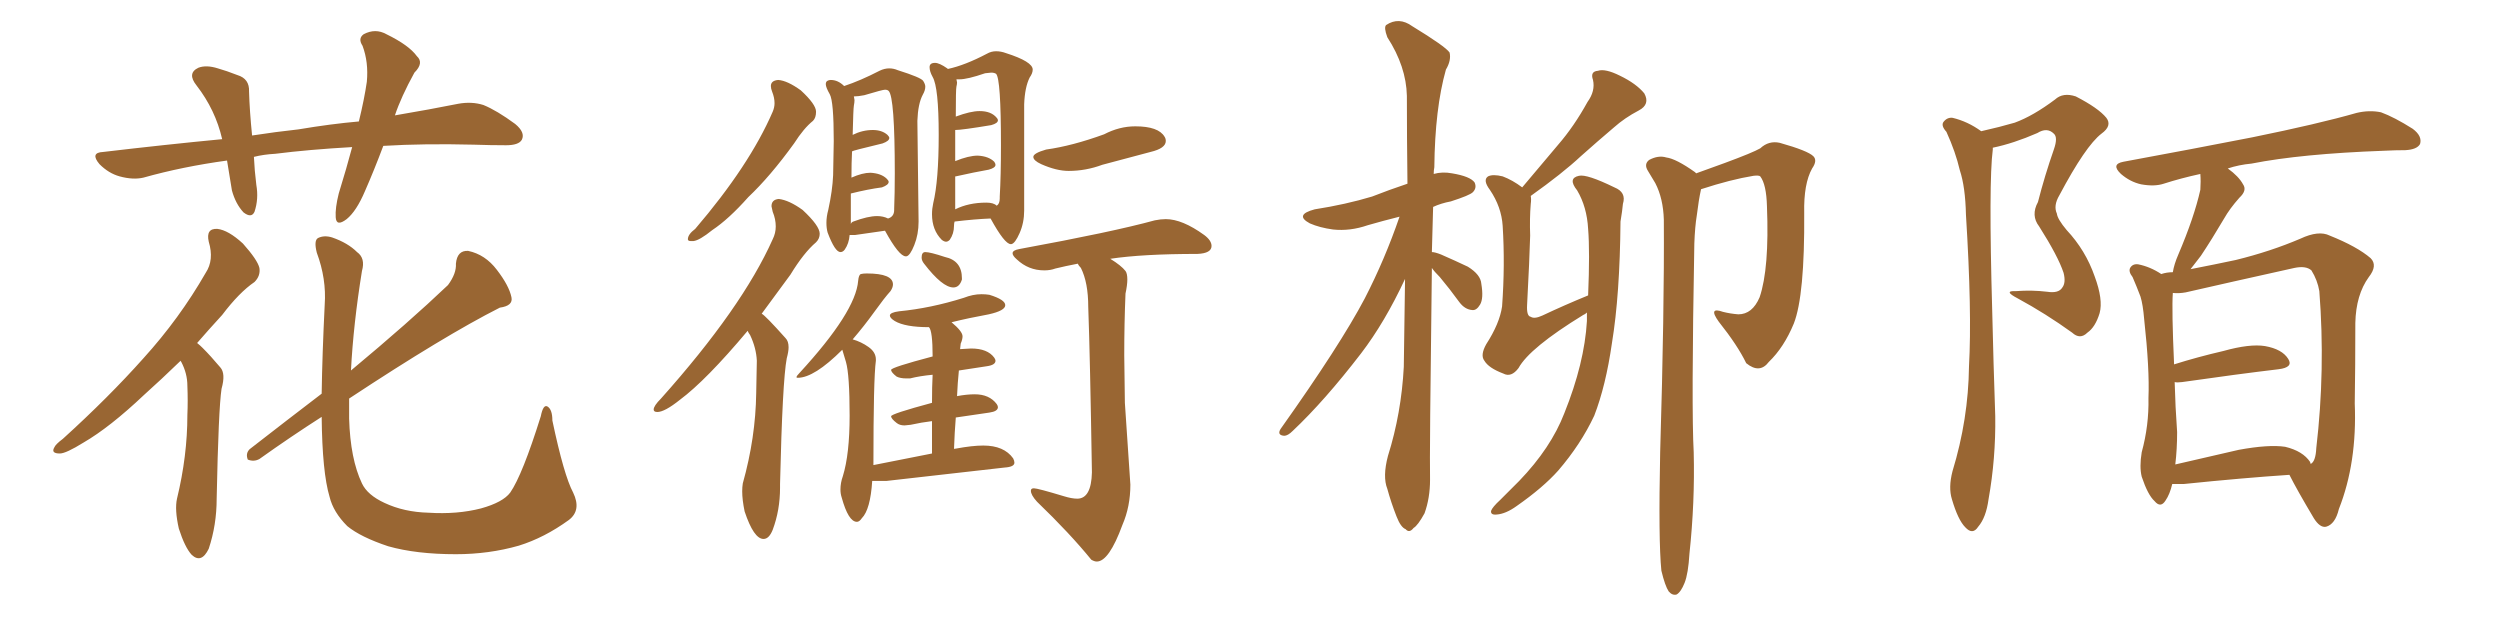 <svg xmlns="http://www.w3.org/2000/svg" xmlns:xlink="http://www.w3.org/1999/xlink" width="600" height="150"><path fill="#996633" padding="10" d="M91.99 35.01L91.99 35.01Q89.79 40.87 87.60 45.85L87.60 45.85Q85.55 50.68 83.20 52.59L83.20 52.59Q80.71 54.49 80.57 52.15L80.57 52.15Q80.42 49.95 81.30 46.44L81.30 46.44Q83.20 40.28 84.52 35.30L84.52 35.30Q74.12 35.89 66.06 36.91L66.06 36.91Q63.28 37.06 60.94 37.65L60.94 37.65Q61.08 40.87 61.52 44.38L61.52 44.38Q62.11 47.75 61.08 50.83L61.08 50.83Q60.35 52.44 58.45 50.98L58.45 50.98Q56.54 48.93 55.66 45.70L55.66 45.70Q55.08 42.19 54.49 38.53L54.49 38.53Q43.80 39.99 34.42 42.63L34.42 42.63Q31.93 43.21 28.71 42.33L28.71 42.33Q26.07 41.60 23.88 39.40L23.88 39.40Q21.53 36.62 24.76 36.47L24.76 36.47Q39.55 34.72 53.32 33.40L53.32 33.40Q51.71 26.37 47.17 20.51L47.17 20.51Q44.82 17.58 47.61 16.26L47.61 16.26Q49.51 15.53 52.29 16.41L52.29 16.41Q54.35 16.99 56.98 18.02L56.98 18.02Q59.91 18.90 59.77 21.97L59.77 21.97Q59.91 26.66 60.50 32.52L60.50 32.52Q66.21 31.64 71.63 31.05L71.63 31.05Q79.39 29.74 86.13 29.15L86.13 29.15Q87.45 23.73 88.04 19.63L88.04 19.63Q88.48 14.94 87.01 10.99L87.01 10.99Q85.84 9.23 87.30 8.20L87.30 8.20Q90.09 6.74 92.72 8.20L92.72 8.20Q98.14 10.84 100.05 13.48L100.05 13.48Q101.81 15.09 99.46 17.43L99.46 17.43Q96.24 23.29 94.78 27.69L94.78 27.69Q103.42 26.22 110.01 24.90L110.01 24.90Q113.23 24.32 116.02 25.20L116.02 25.20Q119.24 26.51 123.63 29.74L123.63 29.74Q126.12 31.79 125.24 33.54L125.24 33.54Q124.51 34.86 121.44 34.86L121.44 34.86Q117.77 34.86 113.67 34.72L113.67 34.72Q101.81 34.42 91.99 35.01ZM43.36 86.57L43.36 86.57Q38.67 91.11 34.57 94.78L34.57 94.78Q26.37 102.54 20.07 106.20L20.07 106.20Q15.82 108.84 14.36 108.84L14.36 108.84Q12.16 108.84 13.04 107.37L13.04 107.37Q13.33 106.64 15.09 105.32L15.09 105.32Q26.07 95.36 34.42 85.99L34.42 85.99Q43.07 76.46 49.37 65.48L49.37 65.48Q51.42 62.40 50.10 58.01L50.10 58.01Q49.37 54.79 52.15 54.93L52.15 54.93Q54.79 55.22 58.30 58.45L58.30 58.45Q61.82 62.40 62.26 64.31L62.26 64.31Q62.55 66.21 61.08 67.68L61.08 67.68Q57.42 70.17 53.32 75.59L53.32 75.59Q50.10 79.10 47.31 82.32L47.31 82.32Q48.05 82.91 48.63 83.50L48.63 83.50Q50.54 85.40 52.88 88.18L52.88 88.18Q54.20 89.65 53.17 93.31L53.17 93.31Q52.44 98.14 52.00 119.68L52.00 119.68Q52.00 125.98 50.10 131.69L50.10 131.69Q48.34 135.35 46.00 133.15L46.00 133.15Q44.38 131.40 42.92 126.86L42.92 126.86Q41.89 122.31 42.48 119.68L42.48 119.68Q44.97 109.42 44.97 99.61L44.97 99.61Q45.12 96.24 44.97 92.58L44.97 92.58Q44.97 89.65 43.51 86.87L43.51 86.87Q43.36 86.72 43.36 86.57ZM137.55 118.21L137.55 118.21L137.55 118.21Q139.60 122.46 136.52 124.80L136.52 124.80Q130.66 129.05 124.51 130.96L124.51 130.96Q117.33 133.01 109.42 133.01L109.42 133.01Q99.90 133.01 93.16 131.10L93.16 131.10Q86.57 128.91 83.35 126.27L83.35 126.27Q79.98 122.90 79.10 119.24L79.10 119.24Q77.34 113.38 77.20 100.05L77.20 100.05Q69.87 104.74 62.26 110.16L62.26 110.16Q60.94 110.89 59.47 110.30L59.47 110.30Q58.89 108.84 59.91 107.81L59.91 107.81Q69.14 100.63 77.20 94.48L77.20 94.48Q77.34 85.11 77.93 73.10L77.93 73.10Q78.37 66.94 76.03 60.64L76.03 60.64Q75.29 57.71 76.32 57.13L76.32 57.13Q77.78 56.40 79.69 56.98L79.69 56.98Q83.50 58.30 85.69 60.50L85.69 60.50Q87.74 61.96 86.87 65.04L86.87 65.04Q84.81 77.78 84.23 88.92L84.23 88.92Q98.14 77.34 107.52 68.41L107.52 68.41Q109.57 65.63 109.42 63.28L109.42 63.28Q109.72 60.06 112.35 60.21L112.35 60.21Q116.46 61.08 119.24 64.75L119.24 64.75Q122.17 68.55 122.75 71.34L122.75 71.34Q123.19 73.39 119.97 73.83L119.97 73.83Q106.64 80.57 83.79 95.65L83.79 95.65Q83.79 98.14 83.79 100.49L83.79 100.49Q84.08 110.16 86.87 116.02L86.87 116.02Q88.18 118.80 92.29 120.70L92.29 120.70Q96.97 122.90 102.83 123.05L102.83 123.05Q109.72 123.49 115.43 122.02L115.43 122.02Q120.70 120.56 122.46 118.21L122.46 118.21Q125.39 113.96 129.79 99.90L129.79 99.90Q130.37 96.97 131.40 97.56L131.40 97.56Q132.57 98.29 132.57 100.93L132.57 100.93Q135.35 114.11 137.55 118.21ZM165.82 57.86L166.41 57.86Q167.87 57.71 170.95 55.22L170.95 55.22Q174.90 52.59 179.59 47.31L179.59 47.31Q184.86 42.33 190.58 34.42L190.58 34.42Q192.92 30.76 195.12 29.00L195.12 29.00Q195.85 28.27 195.85 26.81L195.85 26.81Q195.85 25.05 192.19 21.68L192.19 21.68Q188.96 19.34 186.77 19.19L186.77 19.19Q185.01 19.34 185.01 20.65L185.01 20.65Q185.01 21.24 185.30 21.97L185.30 21.97Q185.89 23.44 185.89 24.76L185.89 24.76Q185.89 25.78 185.45 26.81L185.45 26.81Q179.88 39.70 166.85 54.93L166.85 54.93Q165.09 56.25 165.09 57.42L165.09 57.42Q165.09 57.86 165.82 57.86L165.82 57.86ZM183.25 129.35L183.25 129.35Q184.57 129.35 185.45 127.15L185.45 127.15Q187.21 122.46 187.21 117.04L187.21 117.04L187.21 116.16Q187.79 91.41 188.82 85.99L188.82 85.99Q189.26 84.38 189.26 83.35L189.26 83.35Q189.26 81.88 188.53 81.15L188.53 81.15Q183.69 75.73 182.81 75.29L182.81 75.29L189.70 65.92Q192.92 60.64 195.85 58.15L195.85 58.15Q196.73 57.28 196.73 56.10L196.73 56.10Q196.73 54.20 192.63 50.39L192.63 50.39Q189.40 48.05 186.91 47.75L186.91 47.75Q185.16 47.90 185.16 49.51L185.16 49.51L185.45 50.83Q186.18 52.59 186.18 54.35L186.18 54.35Q186.18 55.96 185.45 57.42L185.45 57.42Q178.13 73.83 158.64 95.65L158.64 95.65Q156.88 97.41 156.88 98.29L156.88 98.29Q156.88 98.88 157.76 98.88L157.76 98.88Q159.52 98.88 163.18 95.95L163.18 95.95Q169.48 91.26 179.44 79.39L179.44 79.39Q179.59 79.83 180.03 80.42L180.03 80.42Q181.49 83.50 181.64 86.57L181.64 86.57L181.49 94.34Q181.35 105.03 178.27 116.02L178.27 116.02Q178.13 116.89 178.13 117.92L178.13 117.92Q178.13 119.97 178.71 122.75L178.71 122.75Q180.91 129.35 183.25 129.35ZM217.38 61.52L217.53 61.52Q218.41 61.38 219.43 58.81Q220.46 56.25 220.46 53.17L220.46 53.17L220.17 29.00Q220.31 24.90 221.48 22.71L221.48 22.71Q222.07 21.68 222.07 20.80L222.07 20.80Q222.07 20.21 221.56 19.41Q221.04 18.60 215.48 16.85L215.48 16.85Q214.45 16.41 213.43 16.41L213.43 16.41Q212.26 16.41 211.08 16.99L211.08 16.99Q206.54 19.34 202.59 20.65L202.59 20.65Q201.12 19.19 199.37 19.19L199.37 19.19Q198.93 19.19 198.56 19.41Q198.19 19.63 198.19 20.21L198.19 20.21Q198.19 20.95 199.15 22.63Q200.10 24.32 200.10 33.84L200.10 33.84L199.95 42.04Q199.80 45.70 198.78 50.39L198.78 50.39Q198.34 52.00 198.34 53.47L198.34 53.47Q198.34 54.79 198.63 55.81L198.63 55.81Q200.39 60.50 201.71 60.50L201.71 60.50Q202.29 60.50 202.73 59.91L202.73 59.91Q203.76 58.45 203.91 56.40L203.91 56.40L205.22 56.40L212.40 55.37Q215.77 61.52 217.38 61.52L217.38 61.52ZM204.20 53.76L204.20 53.76L204.20 46.44Q208.30 45.41 211.67 44.97L211.67 44.97Q213.28 44.38 213.28 43.65L213.28 43.65Q213.28 43.36 212.84 42.92L212.84 42.92Q211.52 41.60 208.89 41.46L208.89 41.46Q206.98 41.46 204.35 42.63L204.35 42.63Q204.35 38.96 204.49 36.33L204.49 36.33Q204.49 36.18 211.82 34.42L211.82 34.42Q213.43 33.84 213.43 33.11L213.43 33.11Q213.43 32.81 212.99 32.37L212.99 32.37Q211.67 31.20 209.47 31.20L209.47 31.20Q206.98 31.20 204.64 32.37L204.64 32.37Q204.79 26.07 204.93 25.34Q205.08 24.61 205.08 24.02L205.08 24.02L204.93 23.14Q205.96 23.14 207.42 22.85L207.42 22.85Q211.82 21.53 212.40 21.53L212.40 21.53Q212.99 21.53 213.28 21.83L213.28 21.83Q214.75 23.29 214.75 41.60L214.75 41.60Q214.75 46.44 214.60 50.10L214.60 50.10L214.60 50.39Q214.60 52.00 213.13 52.44L213.13 52.44Q211.96 51.86 210.50 51.86L210.50 51.86Q208.30 51.86 204.79 53.17L204.79 53.17Q204.35 53.32 204.20 53.76ZM242.58 58.59L242.72 58.59Q243.60 58.45 244.70 55.96Q245.80 53.47 245.80 50.54L245.80 50.54L245.80 25.05Q245.95 20.95 247.12 18.60L247.12 18.60Q247.85 17.58 247.85 16.70L247.85 16.70Q247.85 14.79 241.41 12.74L241.41 12.74Q240.23 12.30 239.06 12.30L239.06 12.30Q237.89 12.30 236.87 12.89L236.87 12.89Q231.59 15.67 227.49 16.55L227.49 16.55L227.34 16.41Q225.44 15.09 224.41 15.09L224.41 15.09Q223.10 15.09 223.10 16.11L223.10 16.11Q223.10 17.14 223.83 18.46L223.83 18.46Q225.29 20.95 225.29 32.37L225.29 32.37Q225.29 43.36 223.97 48.78L223.97 48.78Q223.68 50.10 223.68 51.42L223.68 51.42Q223.68 55.22 226.03 57.57L226.03 57.57Q226.61 58.01 227.05 58.01L227.05 58.01Q227.49 58.01 227.93 57.57L227.93 57.57Q228.96 56.10 228.96 54.20L228.96 54.20Q228.96 53.61 229.10 53.17L229.10 53.17Q233.94 52.59 237.74 52.44L237.74 52.44Q241.11 58.59 242.58 58.59L242.58 58.59ZM229.25 50.24L229.25 50.24L229.25 42.33L229.39 42.33Q233.94 41.31 237.30 40.72L237.30 40.72Q238.92 40.28 238.92 39.55L238.92 39.55Q238.92 39.26 238.62 38.82L238.62 38.82Q237.30 37.50 234.67 37.35L234.67 37.35Q232.47 37.35 229.25 38.67L229.25 38.67L229.25 31.20Q230.86 31.20 237.89 30.03L237.89 30.03Q239.50 29.59 239.50 28.86L239.50 28.86Q239.50 28.56 239.21 28.27L239.21 28.27Q237.89 26.66 235.11 26.66L235.11 26.66Q232.91 26.66 229.39 27.98L229.39 27.98Q229.39 21.39 229.54 20.80Q229.69 20.21 229.69 19.78L229.69 19.78L229.54 19.04L230.27 19.04Q232.18 19.04 236.43 17.58L236.43 17.58L237.89 17.43Q238.62 17.43 239.06 17.72L239.06 17.72Q240.23 18.90 240.23 34.86L240.23 34.86Q240.23 42.19 239.94 47.17L239.94 47.17L239.94 47.61Q239.94 48.93 239.21 49.37L239.21 49.37Q238.48 48.63 236.72 48.63L236.72 48.63Q232.47 48.63 229.25 50.24ZM228.81 68.99L228.81 68.99Q230.27 68.99 230.86 67.09L230.86 67.09L230.86 66.80Q230.86 62.55 226.76 61.67L226.76 61.67Q223.24 60.50 222.07 60.50L222.07 60.50Q221.19 60.50 221.19 61.82L221.19 61.82Q221.19 62.55 221.78 63.28L221.78 63.28Q226.17 68.99 228.81 68.99ZM205.66 125.24L205.66 125.24Q206.25 125.24 206.84 124.37L206.84 124.37Q208.89 122.31 209.33 115.43L209.33 115.43L212.70 115.43L241.11 112.21Q243.46 112.06 243.46 111.04L243.46 111.04Q243.46 110.60 243.16 110.01L243.16 110.01Q240.97 106.93 235.99 106.93L235.99 106.93Q233.35 106.93 229.39 107.67L229.39 107.67Q228.96 107.67 228.96 107.81L228.96 107.81Q229.10 103.71 229.39 100.20L229.39 100.20L237.45 99.02Q239.50 98.73 239.50 97.71L239.50 97.71Q239.50 97.41 239.21 96.97L239.21 96.97Q237.45 94.63 233.94 94.63L233.94 94.63Q232.03 94.63 229.69 95.07L229.69 95.07Q229.83 91.85 230.13 88.92L230.13 88.92L236.87 87.89Q238.92 87.60 238.92 86.57L238.92 86.57Q238.92 86.28 238.62 85.84L238.62 85.84Q237.01 83.64 233.06 83.64L233.06 83.64L230.42 83.79L230.57 82.47Q231.01 81.45 231.01 80.71L231.01 80.71Q231.01 79.54 228.37 77.34L228.37 77.34Q232.47 76.32 237.30 75.44L237.30 75.44Q241.26 74.56 241.26 73.24L241.26 73.24Q241.26 71.92 237.45 70.75L237.45 70.75Q236.57 70.61 235.55 70.61L235.55 70.61Q233.50 70.61 231.30 71.48L231.30 71.48Q223.39 73.97 215.77 74.71L215.77 74.71Q213.57 75 213.57 75.73L213.57 75.73Q213.57 76.32 214.75 77.05L214.75 77.05Q217.24 78.52 222.95 78.52L222.95 78.52Q223.83 79.39 223.83 85.55L223.83 85.55Q213.87 88.18 213.87 88.77L213.87 88.77Q213.87 89.36 215.19 90.38L215.19 90.38Q216.06 90.82 217.53 90.82L217.53 90.82L218.41 90.82Q220.75 90.23 223.83 89.94L223.83 89.94Q223.68 92.72 223.68 96.68L223.68 96.68Q213.87 99.32 213.87 99.90L213.87 99.90Q213.87 100.49 215.19 101.51L215.19 101.51Q215.92 102.10 217.09 102.10L217.09 102.10L218.55 101.95Q221.19 101.37 223.68 101.07L223.68 101.07L223.68 108.84L209.62 111.62Q209.62 90.82 210.21 86.57L210.21 86.57L210.21 86.28Q210.21 84.52 208.45 83.28Q206.69 82.03 204.64 81.45L204.64 81.45Q207.42 78.22 209.84 74.85Q212.26 71.48 213.72 69.87L213.72 69.87Q214.31 68.99 214.31 68.26L214.31 68.26Q214.31 65.63 208.01 65.63L208.01 65.63Q207.13 65.63 206.62 65.77Q206.10 65.92 205.96 67.38L205.96 67.38Q205.37 74.85 191.89 89.50L191.89 89.50Q191.16 90.23 191.16 90.53L191.16 90.53Q191.16 90.67 191.46 90.67L191.46 90.67Q195.41 90.67 202.15 83.94L202.15 83.94L203.03 86.87Q203.91 89.94 203.91 99.76L203.91 99.76Q203.91 108.98 202.29 114.26L202.29 114.26Q201.71 115.87 201.71 117.48L201.71 117.48Q201.71 118.51 202.00 119.38L202.00 119.38Q203.61 125.24 205.66 125.24ZM256.49 41.02L256.49 41.02Q260.60 41.02 264.55 39.55L264.55 39.55L276.12 36.47Q279.79 35.60 279.79 33.84L279.79 33.84Q279.79 33.25 279.49 32.81L279.49 32.81Q278.03 30.32 272.46 30.32L272.46 30.32Q268.65 30.32 264.99 32.23L264.99 32.23Q257.37 35.01 251.07 35.89L251.07 35.89Q248.00 36.77 248.00 37.65L248.00 37.65Q248.00 38.53 249.90 39.40L249.90 39.40Q253.56 41.02 256.49 41.02ZM263.23 134.77L263.23 134.77Q266.16 134.77 269.38 125.98L269.38 125.98Q271.29 121.58 271.29 116.31L271.29 116.31L269.97 96.68L269.82 85.25Q269.82 77.64 270.12 70.46L270.12 70.46Q270.56 68.41 270.56 67.09L270.56 67.09Q270.56 65.63 270.12 65.04L270.12 65.04Q269.09 63.72 266.46 62.11L266.46 62.11Q274.22 60.94 287.40 60.94L287.40 60.94Q290.77 60.79 290.77 59.03L290.77 59.03Q290.77 57.71 289.01 56.40L289.01 56.40Q283.74 52.59 279.79 52.59L279.79 52.59Q278.61 52.59 277.15 52.88L277.15 52.88Q267.04 55.66 244.63 59.77L244.63 59.77Q243.02 60.06 243.02 60.79L243.02 60.79Q243.02 61.38 244.04 62.26L244.04 62.26Q246.83 64.89 250.63 64.89L250.63 64.89Q252.10 64.89 253.27 64.45L253.27 64.45Q255.62 63.87 258.69 63.28L258.69 63.28Q258.84 63.72 259.42 64.31L259.42 64.31Q261.18 67.82 261.18 73.68L261.18 73.68Q261.62 85.69 262.06 113.38L262.06 113.38Q261.91 119.68 258.54 119.68L258.54 119.68Q257.23 119.68 255.32 119.09L255.32 119.09Q249.02 117.19 248.14 117.19L248.14 117.19Q247.41 117.19 247.41 117.77L247.41 117.77Q247.41 118.80 248.88 120.41L248.88 120.41Q256.79 128.03 261.91 134.33L261.91 134.33Q262.65 134.77 263.23 134.77ZM343.65 64.31L343.65 64.31Q343.07 109.28 343.21 115.14L343.21 115.14Q343.21 119.53 341.89 123.19L341.89 123.19Q340.28 126.12 339.26 126.71L339.26 126.71Q338.23 128.03 337.35 127.00L337.35 127.00Q336.18 126.56 335.16 123.93L335.16 123.93Q333.84 120.56 332.96 117.33L332.96 117.33Q331.79 114.40 333.11 109.42L333.11 109.42Q336.33 99.17 336.91 88.04L336.91 88.04Q337.06 77.20 337.21 66.94L337.21 66.94Q332.37 77.34 326.66 84.81L326.66 84.81Q317.87 96.24 310.25 103.42L310.25 103.42Q309.08 104.59 308.20 104.59L308.20 104.59Q306.45 104.44 307.32 102.98L307.32 102.98Q321.68 82.76 327.54 71.63L327.54 71.63Q332.37 62.26 335.89 52.00L335.89 52.00Q331.79 53.03 328.27 54.05L328.27 54.05Q324.02 55.52 319.92 55.08L319.92 55.08Q316.70 54.64 314.36 53.61L314.36 53.61Q310.55 51.56 315.53 50.24L315.53 50.24Q323.00 49.07 329.30 47.17L329.30 47.17Q333.40 45.56 337.79 44.09L337.79 44.09Q337.65 32.81 337.65 23.00L337.65 23.00Q337.50 15.97 332.96 8.94L332.96 8.94Q332.08 6.59 332.67 6.01L332.67 6.01Q335.74 3.96 338.96 6.30L338.96 6.30Q346.88 11.13 347.90 12.60L347.90 12.60Q348.34 14.50 347.02 16.70L347.02 16.70Q344.38 26.07 344.24 40.14L344.24 40.14Q344.09 40.87 344.09 41.75L344.09 41.75Q346.14 41.16 348.49 41.60L348.49 41.60Q352.88 42.33 353.91 43.80L353.91 43.80Q354.49 45.12 353.47 46.14L353.47 46.14Q352.73 46.88 348.19 48.34L348.19 48.34Q345.85 48.78 343.95 49.66L343.95 49.66Q343.80 55.22 343.65 60.50L343.65 60.50Q344.38 60.50 345.85 61.08L345.85 61.08Q349.22 62.55 352.29 64.01L352.29 64.01Q355.37 65.92 355.52 68.12L355.52 68.12Q356.10 71.63 355.22 73.10L355.22 73.10Q354.35 74.56 353.32 74.41L353.32 74.41Q351.56 74.27 350.24 72.51L350.24 72.51Q347.90 69.29 345.56 66.50L345.56 66.50Q344.24 65.19 343.65 64.31ZM380.86 75L380.86 75Q380.42 75.44 379.98 75.59L379.98 75.59Q367.09 83.50 364.45 88.33L364.45 88.33Q362.70 90.67 360.79 89.65L360.79 89.65Q357.28 88.33 356.25 86.57L356.25 86.57Q355.22 85.25 356.69 82.62L356.69 82.62Q359.91 77.64 360.50 73.54L360.50 73.54Q361.23 63.57 360.64 54.20L360.64 54.20Q360.35 49.66 357.57 45.56L357.57 45.56Q355.81 43.21 357.13 42.33L357.13 42.33Q358.30 41.75 360.64 42.33L360.64 42.33Q362.99 43.21 365.33 44.97L365.33 44.97Q369.87 39.55 373.97 34.72L373.97 34.72Q377.78 30.32 381.01 24.46L381.01 24.46Q382.91 21.83 382.32 19.19L382.32 19.19Q381.59 17.14 383.50 16.99L383.50 16.99Q385.25 16.41 388.77 18.16L388.77 18.16Q392.72 20.07 394.63 22.41L394.63 22.41Q396.09 25.05 393.31 26.51L393.31 26.51Q389.94 28.27 387.30 30.62L387.30 30.62Q383.50 33.84 379.39 37.50L379.39 37.50Q375 41.60 367.38 47.02L367.38 47.02Q367.53 47.90 367.38 48.93L367.38 48.93Q367.09 52.44 367.24 56.54L367.24 56.54Q367.09 62.11 366.50 73.24L366.50 73.24Q366.36 75.88 367.38 76.03L367.38 76.03Q368.26 76.61 370.17 75.73L370.17 75.73Q375.44 73.24 381.15 70.90L381.15 70.90Q381.59 60.35 381.15 54.93L381.15 54.93Q380.86 49.66 378.52 45.70L378.52 45.70Q376.17 42.77 378.96 42.19L378.96 42.19Q380.86 41.75 387.45 44.97L387.45 44.97Q390.38 46.14 389.50 48.93L389.50 48.93Q389.36 50.54 388.92 53.17L388.92 53.17Q388.77 70.75 386.87 82.32L386.87 82.32Q385.40 92.58 382.62 99.76L382.62 99.76Q379.39 106.64 373.97 112.94L373.97 112.94Q370.31 117.04 364.01 121.44L364.01 121.44Q361.38 123.34 359.18 123.49L359.18 123.49Q357.71 123.63 357.86 122.61L357.86 122.61Q358.15 121.73 360.06 119.97L360.06 119.97Q362.26 117.77 364.60 115.43L364.60 115.43Q372.22 107.52 375.44 99.17L375.44 99.17Q380.27 87.16 380.86 77.05L380.86 77.05Q380.86 75.88 380.86 75ZM398.73 136.96L398.73 136.96L398.73 136.96Q398.00 129.79 398.44 108.54L398.44 108.54Q399.46 74.41 399.32 52.73L399.32 52.73Q399.17 47.61 397.27 43.95L397.27 43.95Q396.39 42.48 395.51 41.02L395.51 41.02Q394.48 39.40 395.80 38.38L395.80 38.38Q398.00 37.21 399.90 37.79L399.90 37.79Q402.25 38.09 406.79 41.31L406.79 41.31Q406.93 41.46 407.08 41.60L407.08 41.60Q410.30 40.43 413.96 39.11L413.96 39.11Q420.70 36.62 422.46 35.60L422.46 35.60Q424.51 33.69 427.15 34.28L427.15 34.28Q433.89 36.18 435.21 37.50L435.21 37.50Q436.23 38.53 434.91 40.43L434.91 40.43Q432.86 44.09 433.01 51.12L433.01 51.12Q433.15 70.90 430.52 77.64L430.52 77.64Q428.17 83.35 424.51 86.87L424.51 86.87Q422.31 89.79 419.09 87.16L419.09 87.16Q417.04 82.91 412.50 77.20L412.50 77.20Q409.86 73.54 413.53 74.85L413.53 74.85Q415.28 75.29 417.19 75.44L417.19 75.44Q420.56 75.44 422.31 71.34L422.31 71.34Q424.66 64.45 424.07 49.51L424.07 49.51Q423.93 44.24 422.46 42.33L422.46 42.33Q422.17 42.04 420.85 42.19L420.85 42.19Q415.43 43.07 408.25 45.41L408.25 45.41Q407.67 48.05 407.23 51.71L407.23 51.71Q406.79 54.35 406.64 58.45L406.64 58.45Q405.91 98.29 406.49 108.54L406.49 108.54Q406.79 120.56 405.47 132.86L405.47 132.86Q405.18 137.70 404.30 139.89L404.30 139.89Q403.42 142.09 402.39 142.68L402.39 142.68Q401.37 142.97 400.49 141.94L400.49 141.94Q399.61 140.63 398.73 136.96ZM475.49 31.49L475.49 31.49Q480.03 30.47 483.54 29.44L483.54 29.44Q487.94 27.83 493.21 23.88L493.21 23.88Q495.12 22.12 498.19 23.14L498.19 23.14Q503.61 25.93 505.52 28.27L505.52 28.27Q506.98 30.18 504.35 32.08L504.35 32.08Q500.54 35.01 494.24 46.88L494.24 46.88Q492.77 49.37 493.65 51.27L493.65 51.27Q493.80 52.59 496.00 55.22L496.00 55.22Q500.54 60.06 502.73 66.36L502.73 66.36Q504.79 71.92 503.91 75.15L503.91 75.15Q502.88 78.52 500.98 79.83L500.98 79.83Q499.22 81.59 497.31 79.83L497.31 79.83Q491.02 75.29 484.28 71.63L484.28 71.63Q480.62 69.73 483.84 69.87L483.84 69.87Q487.65 69.58 491.31 70.02L491.31 70.02Q494.09 70.46 494.97 68.99L494.97 68.99Q495.85 67.82 495.26 65.48L495.26 65.48Q493.95 61.52 489.40 54.35L489.40 54.35Q487.35 51.71 489.11 48.49L489.11 48.49Q490.72 42.19 492.92 35.89L492.92 35.89Q493.95 32.96 492.92 32.08L492.92 32.08Q491.31 30.47 488.96 31.93L488.96 31.93Q483.25 34.42 478.27 35.45L478.27 35.45Q478.27 35.74 478.27 35.89L478.27 35.89Q477.25 43.65 478.13 74.56L478.13 74.56Q478.42 87.16 478.86 99.90L478.86 99.90Q479.00 110.01 477.25 119.82L477.25 119.82Q476.66 124.22 474.76 126.42L474.76 126.42Q473.44 128.47 471.68 126.56L471.68 126.56Q469.92 124.80 468.46 119.82L468.46 119.82Q467.58 117.04 468.60 113.09L468.60 113.09Q472.41 100.63 472.56 87.89L472.56 87.89Q473.29 74.85 471.83 51.56L471.83 51.56Q471.68 44.82 470.36 40.87L470.36 40.87Q469.34 36.47 467.14 31.64L467.14 31.64Q465.82 30.18 466.41 29.30L466.41 29.30Q467.29 28.13 468.60 28.27L468.60 28.27Q472.27 29.15 475.49 31.49ZM521.34 116.16L521.34 116.16Q520.75 118.65 519.73 120.12L519.73 120.12Q518.55 122.02 517.09 120.26L517.09 120.26Q515.48 118.80 514.01 114.40L514.01 114.40Q513.43 112.06 514.01 108.54L514.01 108.54Q515.77 102.10 515.63 95.51L515.63 95.51Q515.92 88.62 514.60 76.61L514.60 76.61Q514.31 73.10 513.72 71.19L513.72 71.19Q512.84 68.85 511.82 66.50L511.82 66.50Q510.79 65.19 511.23 64.31L511.23 64.31Q511.82 63.28 513.13 63.43L513.13 63.43Q516.06 64.01 518.70 65.77L518.70 65.77Q520.02 65.33 521.48 65.33L521.48 65.33Q521.78 63.43 522.80 61.08L522.80 61.08Q526.61 52.15 528.08 45.56L528.08 45.56Q528.22 43.51 528.08 41.75L528.08 41.75Q523.39 42.77 519.29 44.09L519.29 44.09Q517.09 44.82 513.87 44.24L513.87 44.24Q511.23 43.65 509.03 41.75L509.03 41.75Q506.54 39.40 509.62 38.82L509.62 38.82Q526.32 35.74 540.53 32.96L540.53 32.96Q556.35 29.74 565.58 27.10L565.58 27.10Q568.65 26.37 571.44 26.95L571.44 26.95Q574.66 28.13 579.05 30.91L579.05 30.91Q581.40 32.67 580.81 34.57L580.81 34.57Q580.08 35.89 577.29 36.04L577.29 36.04Q574.95 36.04 572.17 36.18L572.17 36.18Q552.25 36.91 540.38 39.26L540.38 39.26Q537.30 39.55 534.67 40.43L534.67 40.43Q537.30 42.33 538.33 44.24L538.33 44.24Q539.36 45.70 537.45 47.46L537.45 47.46Q535.11 50.10 533.79 52.44L533.79 52.44Q530.86 57.42 528.22 61.38L528.22 61.38Q526.76 63.28 525.73 64.60L525.73 64.60Q531.74 63.43 536.57 62.40L536.57 62.40Q544.92 60.35 552.10 57.28L552.10 57.28Q556.49 55.22 559.13 56.54L559.13 56.54Q565.72 59.18 568.95 61.96L568.95 61.96Q570.70 63.72 568.51 66.50L568.51 66.50Q565.43 70.75 565.28 77.49L565.28 77.49Q565.28 87.89 565.14 96.83L565.14 96.83Q565.72 111.04 561.33 122.17L561.33 122.17Q560.45 125.83 558.25 126.42L558.25 126.42Q556.79 126.71 555.32 124.37L555.32 124.37Q551.22 117.48 549.46 113.96L549.46 113.96Q538.33 114.70 524.12 116.16L524.12 116.16Q522.66 116.16 521.34 116.16ZM554.44 110.89L554.44 110.89L554.44 110.89Q554.44 111.18 554.59 111.33L554.59 111.33Q555.76 110.74 555.91 107.52L555.91 107.52Q558.11 88.77 556.64 69.87L556.64 69.87Q556.20 67.24 554.74 64.89L554.74 64.89Q553.42 63.72 550.63 64.31L550.63 64.31Q534.81 67.82 524.56 70.17L524.56 70.17Q522.95 70.46 521.48 70.31L521.48 70.31Q521.19 74.27 521.78 87.45L521.78 87.45Q527.34 85.69 533.64 84.23L533.64 84.23Q539.94 82.47 543.60 83.06L543.60 83.06Q547.71 83.79 549.17 86.13L549.17 86.13Q550.49 88.18 546.83 88.62L546.83 88.62Q537.01 89.79 523.68 91.70L523.68 91.70Q522.51 91.85 521.92 91.70L521.92 91.70Q522.07 97.56 522.51 103.71L522.51 103.71Q522.51 107.81 522.07 111.47L522.07 111.47Q528.96 109.86 537.30 107.96L537.30 107.96Q544.48 106.64 548.44 107.23L548.44 107.23Q552.69 108.25 554.44 110.89Z"/></svg>